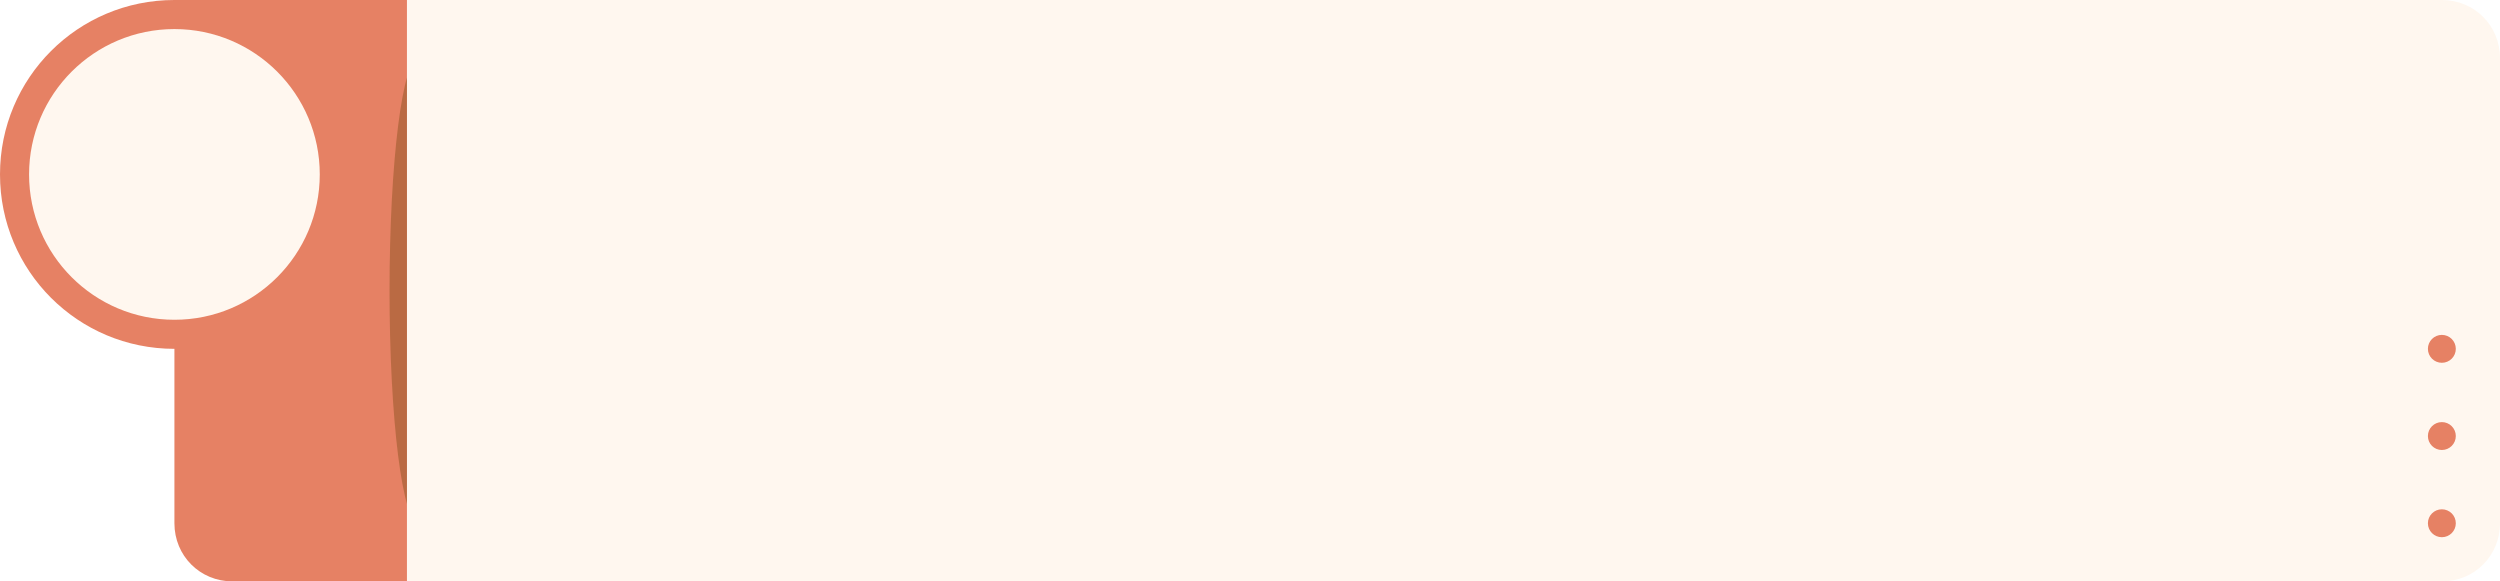 <?xml version="1.0" encoding="UTF-8" standalone="no"?><svg xmlns="http://www.w3.org/2000/svg" xmlns:xlink="http://www.w3.org/1999/xlink" fill="none" height="100" preserveAspectRatio="xMidYMid meet" style="fill: none" version="1" viewBox="0.0 0.0 430.0 100.0" width="430" zoomAndPan="magnify"><g id="change1_1"><path d="M30 0C13.4 0 0 13.4 0 30C0 46.6 13.4 60 30 60V90C30 95.6 34.4 100 40 100H70V0H30Z" fill="#e68164"/></g><g id="change2_1"><path d="M30 55C43.807 55 55 43.807 55 30C55 16.193 43.807 5 30 5C16.193 5 5 16.193 5 30C5 43.807 16.193 55 30 55Z" fill="#fff7ef"/></g><g filter="url(#filter0_f)" id="change3_1" opacity="0.4"><path d="M72 90C74.761 90 77 72.091 77 50C77 27.909 74.761 10 72 10C69.239 10 67 27.909 67 50C67 72.091 69.239 90 72 90Z" fill="#794911"/></g><g id="change2_2"><path d="M420 100H70V0H420C425.6 0 430 4.4 430 10V90C430 95.6 425.6 100 420 100Z" fill="#fff7ef"/></g><g id="change1_2"><path d="M420 92.4C421.325 92.4 422.4 91.326 422.4 90C422.4 88.674 421.325 87.6 420 87.6C418.674 87.6 417.6 88.674 417.6 90C417.6 91.326 418.674 92.4 420 92.4Z" fill="#e68164"/></g><g id="change1_3"><path d="M420 77.4C421.325 77.4 422.4 76.326 422.4 75C422.4 73.674 421.325 72.6 420 72.6C418.674 72.6 417.6 73.674 417.6 75C417.6 76.326 418.674 77.4 420 77.4Z" fill="#e68164"/></g><g id="change1_4"><path d="M420 62.4C421.325 62.4 422.4 61.325 422.4 60C422.4 58.675 421.325 57.6 420 57.6C418.674 57.6 417.6 58.675 417.6 60C417.6 61.325 418.674 62.4 420 62.4Z" fill="#e68164"/></g><defs><filter color-interpolation-filters="sRGB" filterUnits="userSpaceOnUse" height="96" id="filter0_f" width="26" x="59" xlink:actuate="onLoad" xlink:show="other" xlink:type="simple" y="2"><feFlood flood-opacity="0" result="BackgroundImageFix"/><feBlend in="SourceGraphic" in2="BackgroundImageFix" result="shape"/><feGaussianBlur result="effect1_foregroundBlur" stdDeviation="4"/></filter></defs></svg>